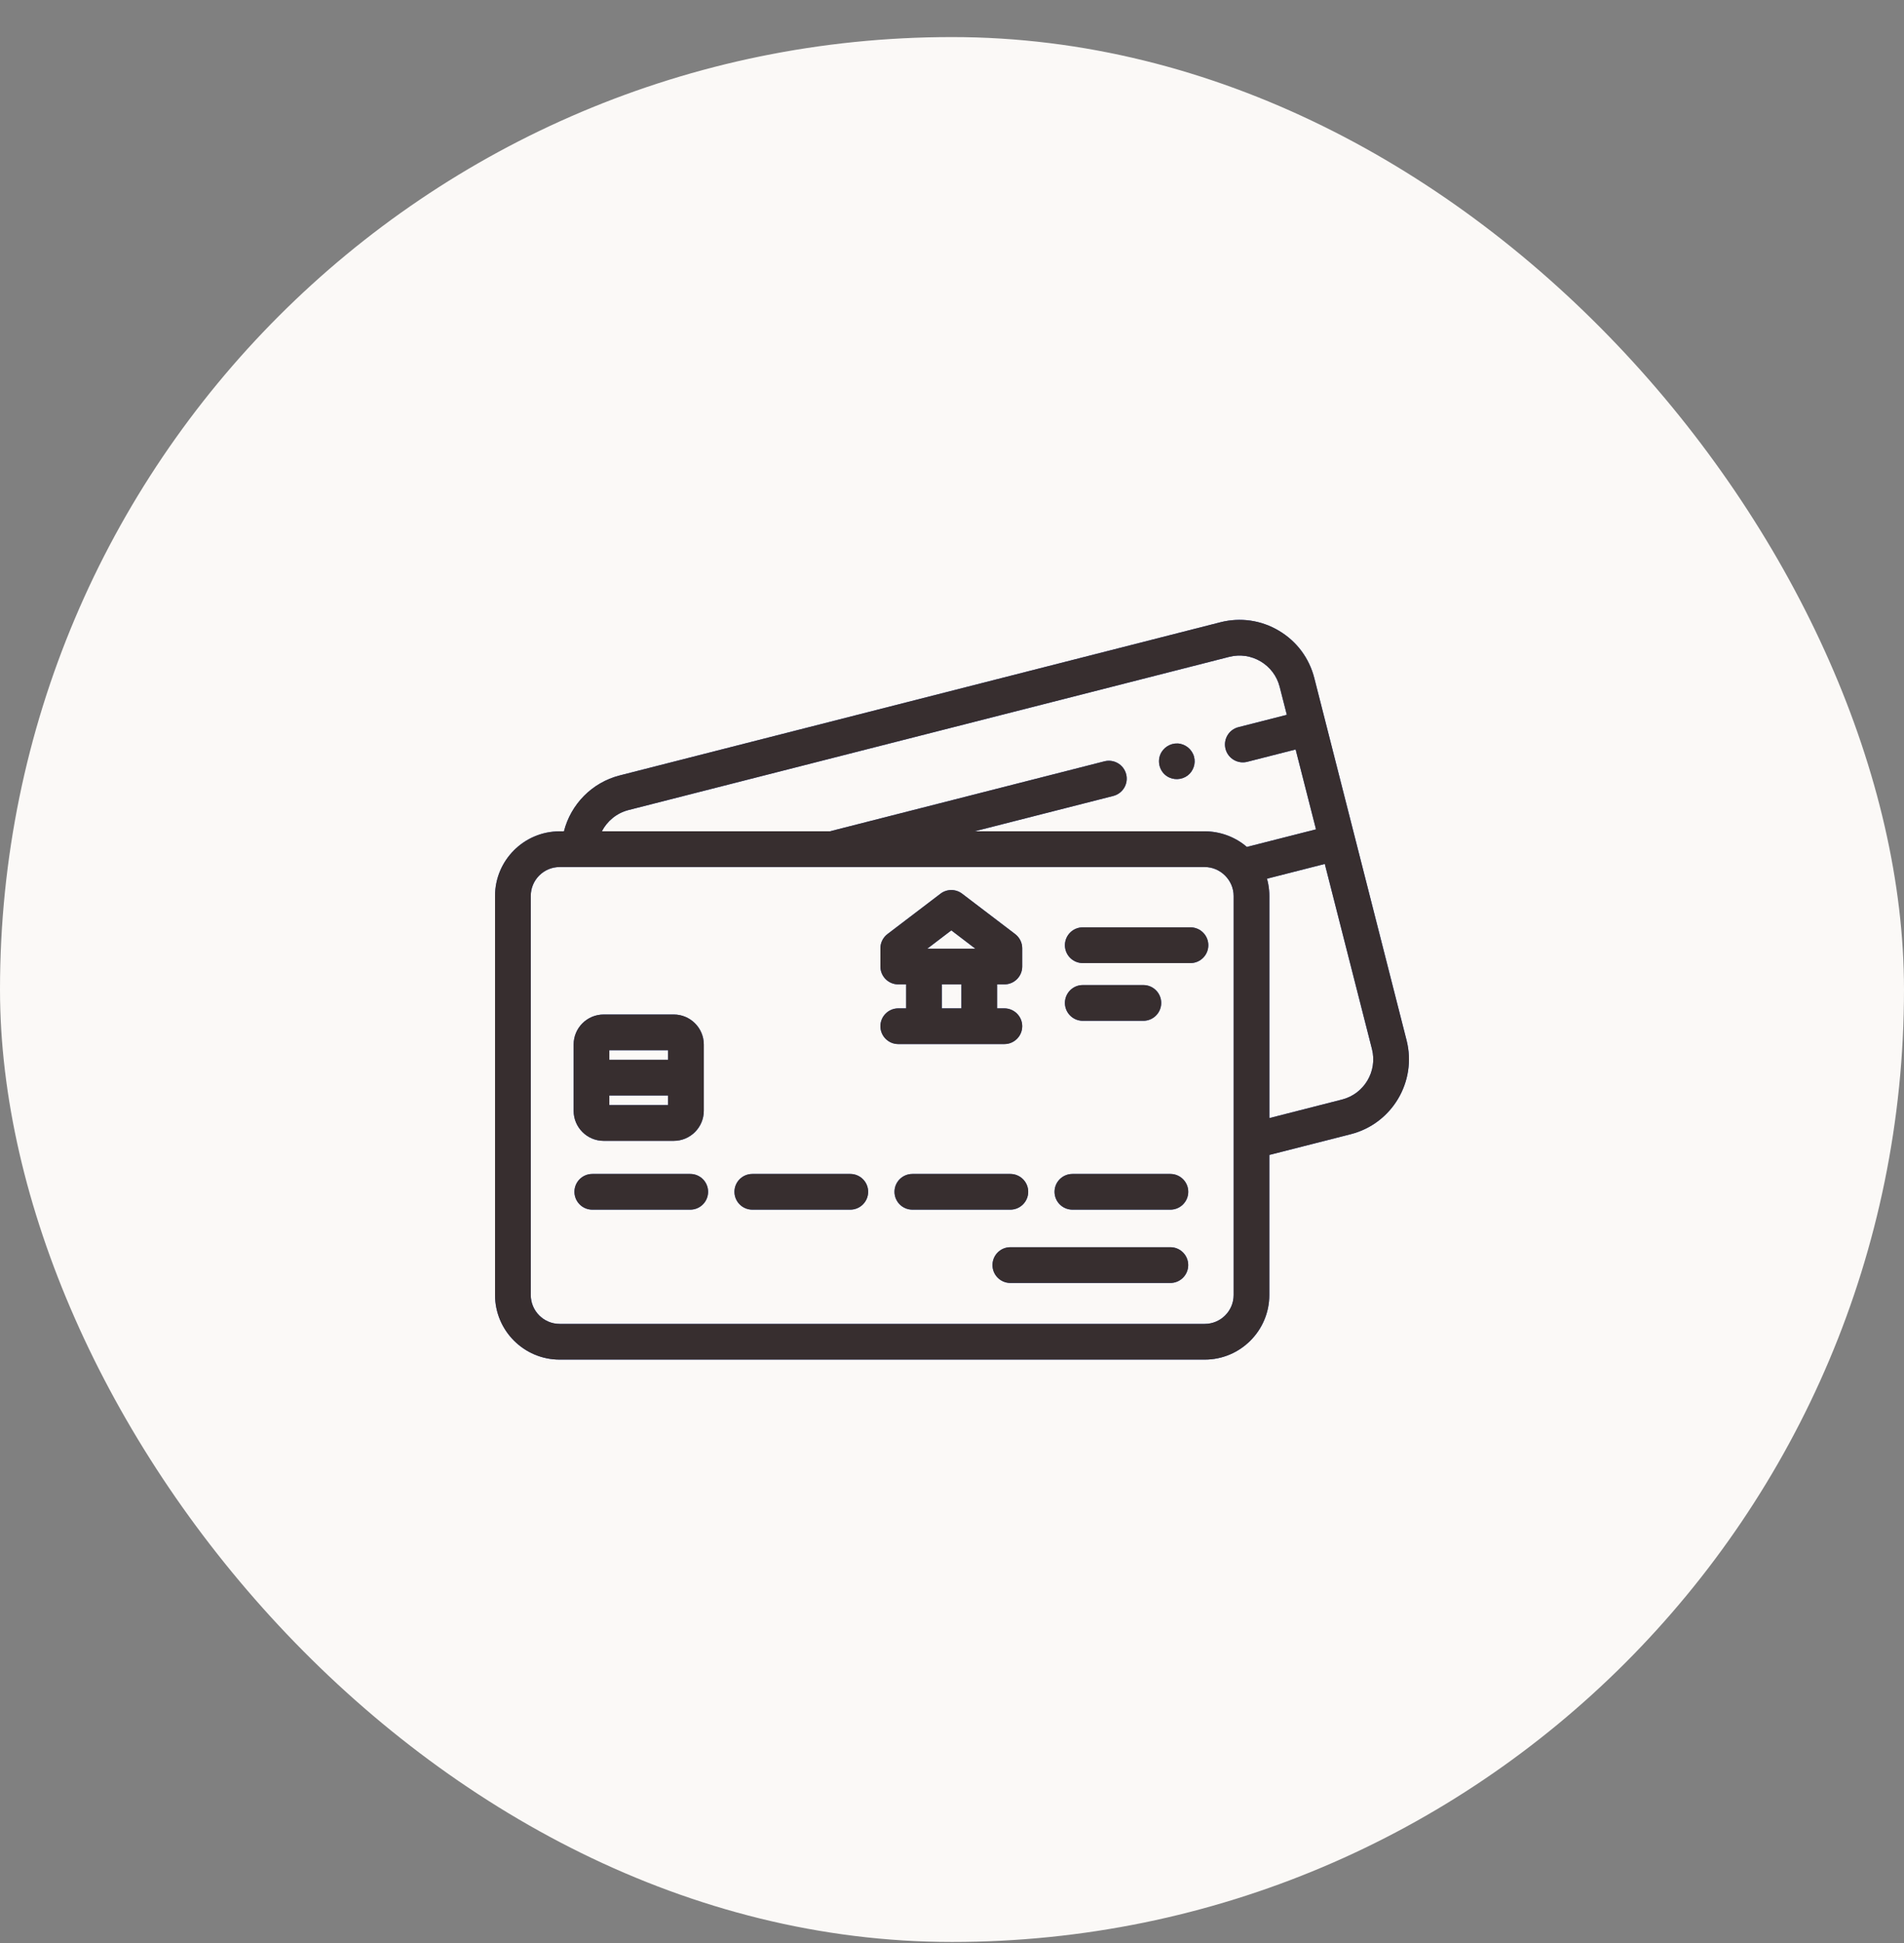 <svg xmlns="http://www.w3.org/2000/svg" fill="none" viewBox="0 0 50 51" height="51" width="50">
<rect x="0" y="0" width="50" height="51" fill="#808080" stroke="none"/>
<rect fill="#FBF9F7" rx="25" height="50" width="50" y="0.973"></rect>
<g clip-path="url(#clip0_2890_674)">
<path fill="#3752B2" d="M36.937 27.305L34.514 17.797C34.38 17.272 34.05 16.831 33.584 16.555C33.119 16.278 32.573 16.2 32.049 16.333L16.273 20.354C15.543 20.54 14.989 21.114 14.809 21.821H14.696C13.761 21.821 13 22.582 13 23.517V33.991C13 34.926 13.761 35.687 14.696 35.687H31.637C32.572 35.687 33.333 34.926 33.333 33.991V30.315L35.473 29.77C36.556 29.494 37.213 28.389 36.937 27.305ZM16.505 21.262L32.281 17.241C32.863 17.093 33.457 17.446 33.605 18.028L33.793 18.763L32.521 19.087C32.27 19.151 32.119 19.406 32.183 19.657C32.247 19.908 32.502 20.059 32.753 19.996L34.024 19.672L34.559 21.769L32.743 22.231C32.731 22.22 32.717 22.209 32.704 22.198C32.405 21.955 32.023 21.821 31.637 21.821H31.346C31.333 21.82 31.32 21.82 31.307 21.82H25.593L29.235 20.892C29.486 20.828 29.638 20.573 29.574 20.322C29.51 20.071 29.255 19.92 29.004 19.983L21.796 21.82H15.805C15.945 21.55 16.196 21.341 16.505 21.262ZM32.396 33.991C32.396 34.409 32.056 34.75 31.637 34.75H14.696C14.278 34.75 13.938 34.409 13.938 33.991V23.517C13.938 23.099 14.278 22.758 14.696 22.758H31.343H31.349H31.637C32.05 22.758 32.396 23.104 32.396 23.517V33.991H32.396ZM35.242 28.861L33.334 29.348V23.517C33.334 23.416 33.324 23.314 33.306 23.214C33.297 23.163 33.285 23.113 33.271 23.064L34.79 22.677L36.029 27.537C36.177 28.119 35.824 28.713 35.242 28.861Z"></path>
<path fill="#372E2F" d="M36.937 27.305L34.514 17.797C34.38 17.272 34.05 16.831 33.584 16.555C33.119 16.278 32.573 16.2 32.049 16.333L16.273 20.354C15.543 20.54 14.989 21.114 14.809 21.821H14.696C13.761 21.821 13 22.582 13 23.517V33.991C13 34.926 13.761 35.687 14.696 35.687H31.637C32.572 35.687 33.333 34.926 33.333 33.991V30.315L35.473 29.77C36.556 29.494 37.213 28.389 36.937 27.305ZM16.505 21.262L32.281 17.241C32.863 17.093 33.457 17.446 33.605 18.028L33.793 18.763L32.521 19.087C32.27 19.151 32.119 19.406 32.183 19.657C32.247 19.908 32.502 20.059 32.753 19.996L34.024 19.672L34.559 21.769L32.743 22.231C32.731 22.22 32.717 22.209 32.704 22.198C32.405 21.955 32.023 21.821 31.637 21.821H31.346C31.333 21.82 31.32 21.82 31.307 21.82H25.593L29.235 20.892C29.486 20.828 29.638 20.573 29.574 20.322C29.51 20.071 29.255 19.92 29.004 19.983L21.796 21.82H15.805C15.945 21.55 16.196 21.341 16.505 21.262ZM32.396 33.991C32.396 34.409 32.056 34.75 31.637 34.75H14.696C14.278 34.75 13.938 34.409 13.938 33.991V23.517C13.938 23.099 14.278 22.758 14.696 22.758H31.343H31.349H31.637C32.05 22.758 32.396 23.104 32.396 23.517V33.991H32.396ZM35.242 28.861L33.334 29.348V23.517C33.334 23.416 33.324 23.314 33.306 23.214C33.297 23.163 33.285 23.113 33.271 23.064L34.79 22.677L36.029 27.537C36.177 28.119 35.824 28.713 35.242 28.861Z"></path>
<path fill="#3752B2" d="M25.716 27.405H25.716H25.716H26.375C26.634 27.405 26.844 27.195 26.844 26.936C26.844 26.678 26.634 26.468 26.375 26.468H26.185V25.838H26.375C26.634 25.838 26.844 25.628 26.844 25.369V24.891C26.844 24.744 26.775 24.607 26.659 24.518L25.266 23.458C25.098 23.33 24.866 23.33 24.698 23.458L23.305 24.518C23.189 24.607 23.12 24.744 23.12 24.891V25.369C23.12 25.628 23.33 25.838 23.589 25.838H23.795V26.468H23.589C23.33 26.468 23.12 26.678 23.12 26.936C23.12 27.195 23.33 27.405 23.589 27.405H25.716ZM24.982 24.42L25.613 24.901H24.351L24.982 24.42ZM24.732 25.838H25.247V26.468H24.732V25.838Z"></path>
<path fill="#372E2F" d="M25.716 27.405H25.716H25.716H26.375C26.634 27.405 26.844 27.195 26.844 26.936C26.844 26.678 26.634 26.468 26.375 26.468H26.185V25.838H26.375C26.634 25.838 26.844 25.628 26.844 25.369V24.891C26.844 24.744 26.775 24.607 26.659 24.518L25.266 23.458C25.098 23.33 24.866 23.33 24.698 23.458L23.305 24.518C23.189 24.607 23.12 24.744 23.12 24.891V25.369C23.12 25.628 23.33 25.838 23.589 25.838H23.795V26.468H23.589C23.33 26.468 23.12 26.678 23.12 26.936C23.12 27.195 23.33 27.405 23.589 27.405H25.716ZM24.982 24.42L25.613 24.901H24.351L24.982 24.42ZM24.732 25.838H25.247V26.468H24.732V25.838Z"></path>
<path fill="#3752B2" d="M31.262 24.341H28.434C28.175 24.341 27.965 24.551 27.965 24.81C27.965 25.069 28.175 25.279 28.434 25.279H31.262C31.521 25.279 31.731 25.069 31.731 24.81C31.731 24.551 31.521 24.341 31.262 24.341Z"></path>
<path fill="#372E2F" d="M31.262 24.341H28.434C28.175 24.341 27.965 24.551 27.965 24.81C27.965 25.069 28.175 25.279 28.434 25.279H31.262C31.521 25.279 31.731 25.069 31.731 24.81C31.731 24.551 31.521 24.341 31.262 24.341Z"></path>
<path fill="#3752B2" d="M30.025 26.794C30.284 26.794 30.494 26.584 30.494 26.325C30.494 26.066 30.284 25.856 30.025 25.856H28.434C28.175 25.856 27.965 26.066 27.965 26.325C27.965 26.584 28.175 26.794 28.434 26.794H30.025Z"></path>
<path fill="#372E2F" d="M30.025 26.794C30.284 26.794 30.494 26.584 30.494 26.325C30.494 26.066 30.284 25.856 30.025 25.856H28.434C28.175 25.856 27.965 26.066 27.965 26.325C27.965 26.584 28.175 26.794 28.434 26.794H30.025Z"></path>
<path fill="#3752B2" d="M15.852 29.945H17.694C18.128 29.945 18.482 29.591 18.482 29.157V27.416C18.482 26.982 18.128 26.629 17.694 26.629H15.852C15.417 26.629 15.064 26.982 15.064 27.416V29.157C15.064 29.591 15.417 29.945 15.852 29.945ZM16.001 29.007V28.755H17.544V29.007H16.001ZM17.544 27.566V27.818H16.001V27.566H17.544Z"></path>
<path fill="#372E2F" d="M15.852 29.945H17.694C18.128 29.945 18.482 29.591 18.482 29.157V27.416C18.482 26.982 18.128 26.629 17.694 26.629H15.852C15.417 26.629 15.064 26.982 15.064 27.416V29.157C15.064 29.591 15.417 29.945 15.852 29.945ZM16.001 29.007V28.755H17.544V29.007H16.001ZM17.544 27.566V27.818H16.001V27.566H17.544Z"></path>
<path fill="#3752B2" d="M18.127 30.814H15.553C15.295 30.814 15.085 31.024 15.085 31.282C15.085 31.541 15.295 31.751 15.553 31.751H18.127C18.386 31.751 18.595 31.541 18.595 31.282C18.595 31.024 18.386 30.814 18.127 30.814Z"></path>
<path fill="#372E2F" d="M18.127 30.814H15.553C15.295 30.814 15.085 31.024 15.085 31.282C15.085 31.541 15.295 31.751 15.553 31.751H18.127C18.386 31.751 18.595 31.541 18.595 31.282C18.595 31.024 18.386 30.814 18.127 30.814Z"></path>
<path fill="#3752B2" d="M22.329 30.814H19.756C19.497 30.814 19.287 31.024 19.287 31.282C19.287 31.541 19.497 31.751 19.756 31.751H22.329C22.588 31.751 22.798 31.541 22.798 31.282C22.798 31.024 22.588 30.814 22.329 30.814Z"></path>
<path fill="#372E2F" d="M22.329 30.814H19.756C19.497 30.814 19.287 31.024 19.287 31.282C19.287 31.541 19.497 31.751 19.756 31.751H22.329C22.588 31.751 22.798 31.541 22.798 31.282C22.798 31.024 22.588 30.814 22.329 30.814Z"></path>
<path fill="#3752B2" d="M27.001 31.282C27.001 31.024 26.791 30.814 26.532 30.814H23.959C23.7 30.814 23.49 31.024 23.49 31.282C23.49 31.541 23.7 31.751 23.959 31.751H26.532C26.791 31.751 27.001 31.541 27.001 31.282Z"></path>
<path fill="#372E2F" d="M27.001 31.282C27.001 31.024 26.791 30.814 26.532 30.814H23.959C23.7 30.814 23.49 31.024 23.49 31.282C23.49 31.541 23.7 31.751 23.959 31.751H26.532C26.791 31.751 27.001 31.541 27.001 31.282Z"></path>
<path fill="#3752B2" d="M30.735 30.814H28.162C27.903 30.814 27.693 31.024 27.693 31.282C27.693 31.541 27.903 31.751 28.162 31.751H30.735C30.994 31.751 31.204 31.541 31.204 31.282C31.204 31.024 30.994 30.814 30.735 30.814Z"></path>
<path fill="#372E2F" d="M30.735 30.814H28.162C27.903 30.814 27.693 31.024 27.693 31.282C27.693 31.541 27.903 31.751 28.162 31.751H30.735C30.994 31.751 31.204 31.541 31.204 31.282C31.204 31.024 30.994 30.814 30.735 30.814Z"></path>
<path fill="#3752B2" d="M30.735 32.737H26.532C26.273 32.737 26.063 32.947 26.063 33.206C26.063 33.465 26.273 33.675 26.532 33.675H30.735C30.994 33.675 31.203 33.465 31.203 33.206C31.203 32.947 30.994 32.737 30.735 32.737Z"></path>
<path fill="#372E2F" d="M30.735 32.737H26.532C26.273 32.737 26.063 32.947 26.063 33.206C26.063 33.465 26.273 33.675 26.532 33.675H30.735C30.994 33.675 31.203 33.465 31.203 33.206C31.203 32.947 30.994 32.737 30.735 32.737Z"></path>
<path fill="#3752B2" d="M30.643 20.373C30.809 20.483 31.031 20.475 31.189 20.355C31.338 20.241 31.405 20.043 31.356 19.862C31.303 19.668 31.129 19.526 30.928 19.515C30.73 19.505 30.541 19.626 30.468 19.811C30.388 20.013 30.461 20.253 30.643 20.373Z"></path>
<path fill="#372E2F" d="M30.643 20.373C30.809 20.483 31.031 20.475 31.189 20.355C31.338 20.241 31.405 20.043 31.356 19.862C31.303 19.668 31.129 19.526 30.928 19.515C30.73 19.505 30.541 19.626 30.468 19.811C30.388 20.013 30.461 20.253 30.643 20.373Z"></path>
</g>
<defs>
<clipPath id="clip0_2890_674">
<rect transform="translate(13 13.973)" fill="white" height="24" width="24"></rect>
</clipPath>
</defs>
</svg>
